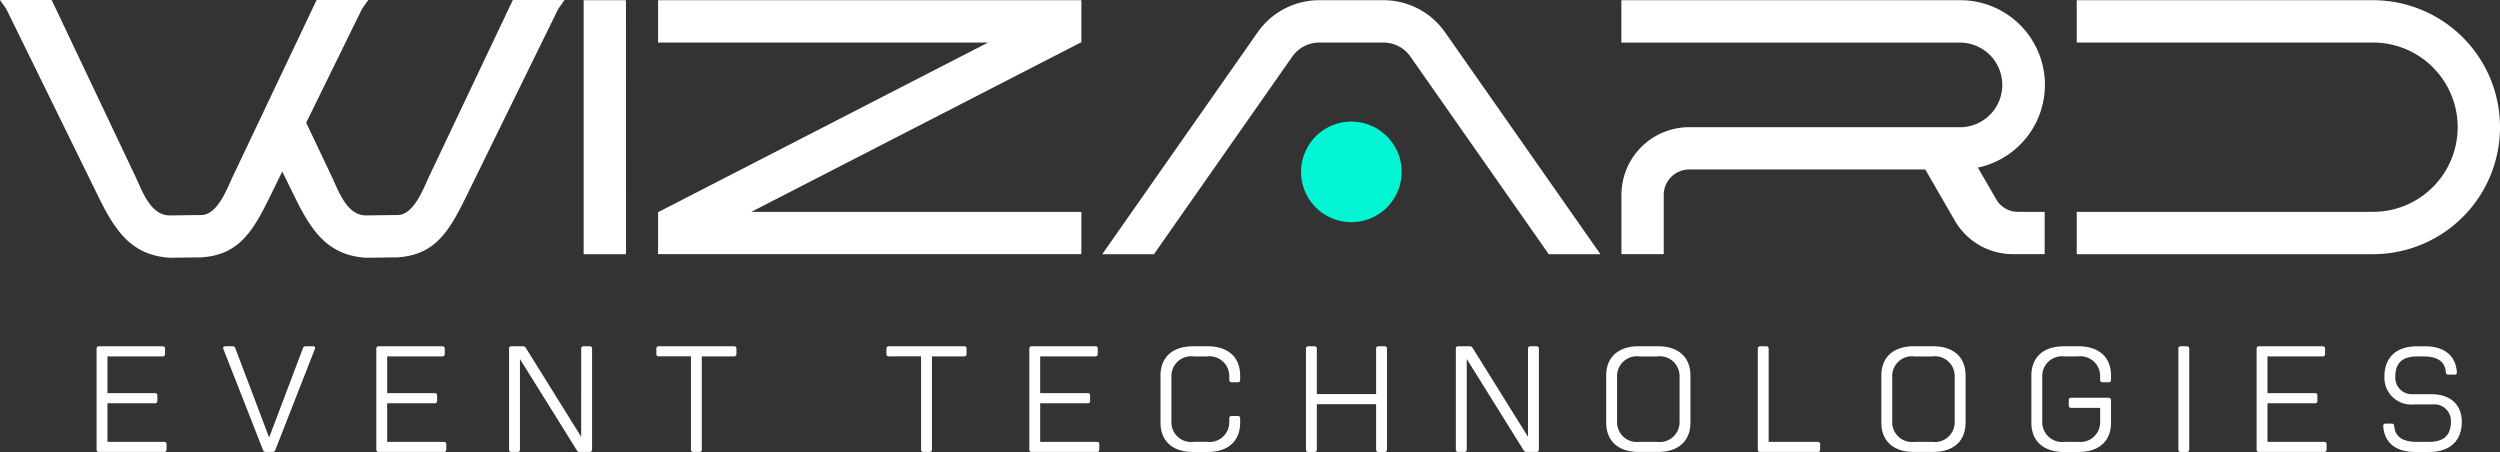 <svg xmlns="http://www.w3.org/2000/svg" width="260" height="47.005" viewBox="0 0 260 47.005"><rect x="0" y="0" width="260" height="47.005" fill="#333333" stroke="none"/><g id="Layer_x0020_1" transform="translate(0)"><path id="Path_1" data-name="Path 1" d="M65.106,26.434H60.7V.023h4.4ZM38.209,0h.09l-.655.935-5.8,11.828,2.644,5.57c.688,1.449,1.557,4.068,3.56,4.068.631,0,2.656-.037,3.286-.037,1.711,0,2.715-2.794,3.3-4.031L53.335,0h5.374l-.655.935L48.406,20.6c-1.79,3.649-3.267,5.915-7.075,6.167-.631,0-2.656.037-3.286.037-3.808-.252-5.542-2.556-7.333-6.2l-1.357-2.767L28,20.6c-1.79,3.649-3.267,5.915-7.075,6.167-.631,0-2.656.037-3.286.037-3.808-.252-5.542-2.556-7.333-6.2L.655.935,0,0H5.374l8.7,18.334c.688,1.449,1.557,4.068,3.56,4.068.631,0,2.656-.037,3.286-.037,1.711,0,2.715-2.794,3.3-4.031L32.926,0H38.21ZM255.516,38.722a.217.217,0,0,1-.239.239h-.654a.237.237,0,0,1-.254-.239c-.1-1.291-1.1-1.657-2.389-1.657h-.542c-1.354,0-2.325.478-2.325,2.1A1.723,1.723,0,0,0,250.786,41h2.134c1.8,0,3.106.988,3.106,2.868,0,1.959-1.226,3.137-3.377,3.137h-1.513c-1.7,0-3.153-.749-3.281-2.708a.218.218,0,0,1,.239-.239h.654A.238.238,0,0,1,249,44.3c.1,1.291,1.1,1.656,2.389,1.656h1.179c1.354,0,2.325-.478,2.325-2.086a1.718,1.718,0,0,0-1.672-1.816h-2.134a2.784,2.784,0,0,1-3.106-2.9c0-1.959,1.21-3.138,3.377-3.138h.876c1.7,0,3.153.749,3.281,2.708Zm-13.709-2.469v.573a.225.225,0,0,1-.239.239h-5.75v3.823h4.953a.225.225,0,0,1,.239.239V41.7a.225.225,0,0,1-.239.239h-4.953v4.014h5.909a.227.227,0,0,1,.239.239v.573a.226.226,0,0,1-.239.239h-6.8a.225.225,0,0,1-.239-.239V36.253a.226.226,0,0,1,.239-.239h6.642a.226.226,0,0,1,.239.239Zm-14.125,0V46.766a.225.225,0,0,1-.239.239h-.654a.225.225,0,0,1-.239-.239V36.254a.226.226,0,0,1,.239-.239h.654A.226.226,0,0,1,227.681,36.254Zm-15.286,2.915v4.683a2.055,2.055,0,0,0,2.326,2.1h1.37a2.054,2.054,0,0,0,2.325-2.1V42.529a.108.108,0,0,0-.112-.111h-2.914a.226.226,0,0,1-.239-.239v-.573a.226.226,0,0,1,.239-.239h3.918a.225.225,0,0,1,.239.239v2.358c0,1.863-1.21,3.042-3.377,3.042H214.64c-2.166,0-3.377-1.179-3.377-3.042V39.057c0-1.864,1.21-3.043,3.377-3.043h1.529c2.166,0,3.377,1.179,3.377,3.043v.461a.226.226,0,0,1-.239.239h-.654a.226.226,0,0,1-.239-.239v-.35a2.055,2.055,0,0,0-2.325-2.1h-1.37a2.055,2.055,0,0,0-2.326,2.1Zm-13.28,6.785h1.847a2.055,2.055,0,0,0,2.326-2.1V39.169a2.055,2.055,0,0,0-2.326-2.1h-1.847a2.055,2.055,0,0,0-2.326,2.1v4.683A2.055,2.055,0,0,0,199.115,45.953Zm-3.456-6.9c0-1.864,1.21-3.043,3.377-3.043h2.007c2.166,0,3.377,1.179,3.377,3.043v4.905c0,1.863-1.21,3.043-3.377,3.043h-2.007c-2.166,0-3.377-1.179-3.377-3.043V39.057Zm-11.719-2.8v9.7h5.113a.226.226,0,0,1,.239.239v.573a.225.225,0,0,1-.239.239h-6.005a.225.225,0,0,1-.239-.239V36.253a.226.226,0,0,1,.239-.239h.654a.226.226,0,0,1,.239.239Zm-13.439,9.7h1.847a2.055,2.055,0,0,0,2.325-2.1V39.169a2.055,2.055,0,0,0-2.325-2.1H170.5a2.055,2.055,0,0,0-2.325,2.1v4.683A2.055,2.055,0,0,0,170.5,45.953Zm-3.457-6.9c0-1.864,1.21-3.043,3.377-3.043h2.007c2.166,0,3.377,1.179,3.377,3.043v4.905c0,1.863-1.21,3.043-3.377,3.043h-2.007c-2.166,0-3.377-1.179-3.377-3.043V39.057Zm-13.9-2.883,5.766,9.254V36.253a.226.226,0,0,1,.239-.239h.654a.226.226,0,0,1,.239.239V46.766a.225.225,0,0,1-.159.223L159.9,47h-1.147a.3.3,0,0,1-.287-.159l-5.925-9.509v9.429A.225.225,0,0,1,152.3,47h-.654a.225.225,0,0,1-.239-.239V36.253a.226.226,0,0,1,.239-.239h1.211a.3.3,0,0,1,.286.16Zm-16.194.08v4.73h6.164v-4.73a.226.226,0,0,1,.239-.239h.654a.226.226,0,0,1,.239.239V46.766a.225.225,0,0,1-.239.239h-.654a.225.225,0,0,1-.239-.239V42.035h-6.164v4.731a.225.225,0,0,1-.239.239h-.654a.225.225,0,0,1-.239-.239V36.254a.226.226,0,0,1,.239-.239h.654A.226.226,0,0,1,136.951,36.254Zm-12.8,9.7h1.369a2.055,2.055,0,0,0,2.326-2.1V43.5a.224.224,0,0,1,.238-.239h.654a.225.225,0,0,1,.239.239v.462c0,1.863-1.21,3.043-3.376,3.043H124.07c-2.166,0-3.377-1.179-3.377-3.043V39.057c0-1.864,1.21-3.043,3.377-3.043H125.6c2.167,0,3.376,1.179,3.376,3.043v.462a.226.226,0,0,1-.239.239h-.654a.225.225,0,0,1-.238-.239v-.35a2.056,2.056,0,0,0-2.326-2.1H124.15a2.055,2.055,0,0,0-2.325,2.1v4.683a2.055,2.055,0,0,0,2.325,2.1Zm-9.983-9.7v.573a.225.225,0,0,1-.239.239h-5.75v3.823h4.953a.225.225,0,0,1,.239.239V41.7a.225.225,0,0,1-.239.239h-4.953v4.014h5.909a.227.227,0,0,1,.239.239v.573a.226.226,0,0,1-.239.239h-6.8a.225.225,0,0,1-.239-.239V36.253a.226.226,0,0,1,.239-.239h6.642a.226.226,0,0,1,.239.239Zm-13.646,0v.573a.225.225,0,0,1-.239.239H96.922v9.7a.226.226,0,0,1-.239.239h-.653a.225.225,0,0,1-.239-.239v-9.7H92.43a.225.225,0,0,1-.239-.239v-.573a.226.226,0,0,1,.239-.239h7.852A.226.226,0,0,1,100.521,36.254Zm-23.932,0v.573a.225.225,0,0,1-.239.239H72.989v9.7A.226.226,0,0,1,72.75,47H72.1a.225.225,0,0,1-.239-.239v-9.7H68.5a.225.225,0,0,1-.239-.239v-.573a.226.226,0,0,1,.239-.239H76.35A.226.226,0,0,1,76.589,36.254Zm-21.912-.08,5.766,9.254V36.253a.226.226,0,0,1,.239-.239h.654a.226.226,0,0,1,.239.239V46.766a.225.225,0,0,1-.159.223L61.43,47H60.283A.3.3,0,0,1,60,46.845l-5.925-9.509v9.429a.225.225,0,0,1-.239.239h-.654a.225.225,0,0,1-.239-.239V36.253a.226.226,0,0,1,.239-.239H54.39a.3.3,0,0,1,.286.16Zm-8.422.08v.573a.225.225,0,0,1-.239.239h-5.75v3.823h4.953a.225.225,0,0,1,.239.239V41.7a.225.225,0,0,1-.239.239H40.266v4.014h5.909a.227.227,0,0,1,.239.239v.573a.226.226,0,0,1-.239.239h-6.8a.225.225,0,0,1-.239-.239V36.253a.226.226,0,0,1,.239-.239h6.642a.226.226,0,0,1,.239.239Zm-18.9,10.559L23.227,36.286a.329.329,0,0,1-.015-.113c0-.095.08-.159.207-.159h.78a.273.273,0,0,1,.271.191l3.52,9.3,3.519-9.3a.274.274,0,0,1,.271-.191h.78c.127,0,.207.064.207.159a.308.308,0,0,1-.017.113L28.627,46.813A.292.292,0,0,1,28.34,47h-.7a.292.292,0,0,1-.287-.192ZM17.163,36.254v.573a.225.225,0,0,1-.239.239h-5.75v3.823h4.953a.225.225,0,0,1,.239.239V41.7a.225.225,0,0,1-.239.239H11.174v4.014h5.909a.227.227,0,0,1,.239.239v.573a.226.226,0,0,1-.239.239h-6.8a.225.225,0,0,1-.239-.239V36.253a.226.226,0,0,1,.239-.239h6.642a.226.226,0,0,1,.239.239ZM246.794,22.032a8.8,8.8,0,0,0,0-17.608H215.98V.022h30.814a13.206,13.206,0,0,1,0,26.412H215.98v-4.4h30.814Zm-48.386-8.8h5.43a4.4,4.4,0,0,0,0-8.8H168.623V.022h35.216A8.8,8.8,0,0,1,205.7,17.43l1.9,3.281a2.579,2.579,0,0,0,2.287,1.32h2.759v4.4h-3.267a6.982,6.982,0,0,1-6.1-3.522l-3.049-5.282h-24.56a2.646,2.646,0,0,0-2.641,2.641v6.163h-4.4V20.271a7.051,7.051,0,0,1,7.043-7.043H198.41ZM114.726,26.435h-.09l.655-.935L130.765,3.4a7.823,7.823,0,0,1,6.49-3.379h6.569A7.826,7.826,0,0,1,150.316,3.4l15.473,22.1.655.935h-5.373L146.711,5.926a3.427,3.427,0,0,0-2.886-1.5h-6.569a3.429,3.429,0,0,0-2.886,1.5L120.011,26.435h-5.284Zm-46.285,0V22.068l.071-.036,34.25-17.608H68.442V.022h44.02V4.388l-.07.036L78.141,22.032h34.321v4.4H68.442Z" fill="#fff"></path><path id="Path_2" data-name="Path 2" d="M3356.131,317.94a5.23,5.23,0,1,1-5.23-5.231A5.231,5.231,0,0,1,3356.131,317.94Z" transform="translate(-3210.36 -300.063)" fill="#04f5d4"></path></g></svg>
